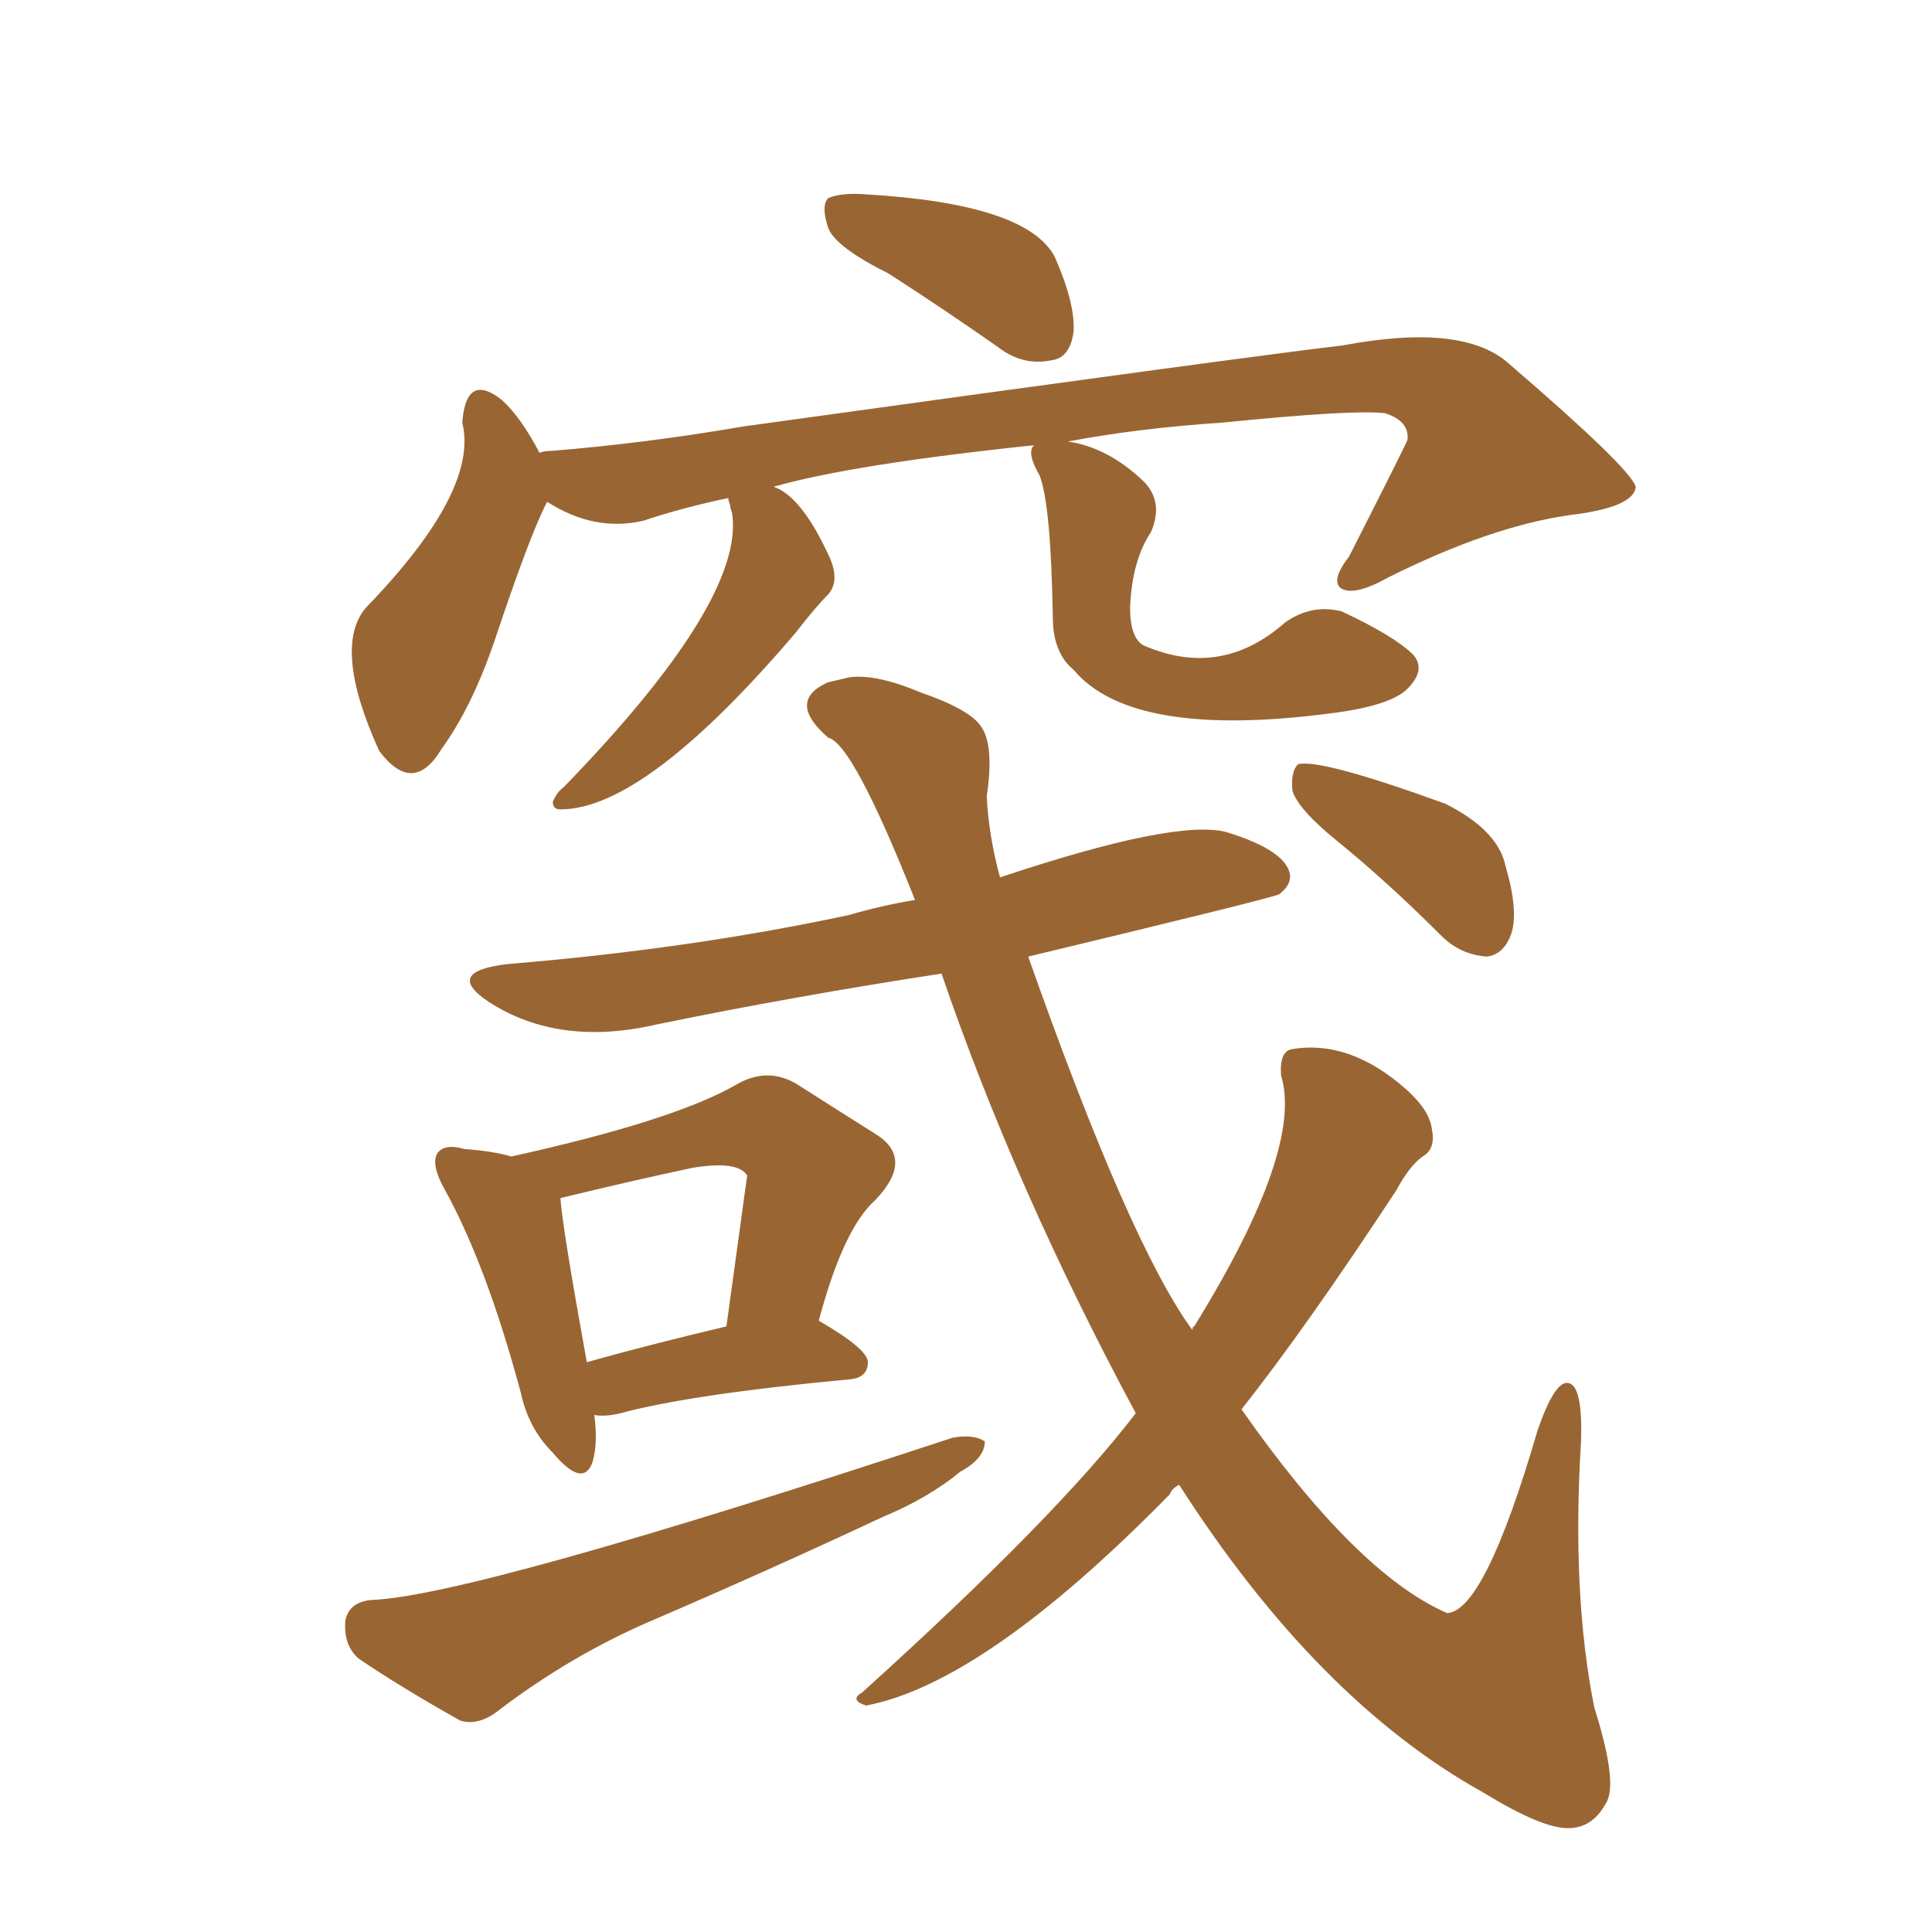 <svg xmlns="http://www.w3.org/2000/svg" xmlns:xlink="http://www.w3.org/1999/xlink" width="150" height="150"><path fill="#996633" padding="10" d="M46.14 109.86L46.14 109.86Q46.44 112.06 46.00 113.53L46.00 113.53Q45.26 115.58 42.92 112.79L42.92 112.79Q41.02 110.89 40.43 108.11L40.43 108.11Q37.79 98.29 34.57 92.43L34.57 92.43Q33.40 90.38 33.98 89.50L33.98 89.50Q34.57 88.77 36.04 89.21L36.04 89.21Q38.23 89.36 39.70 89.79L39.70 89.79Q52.29 87.01 57.13 84.23L57.13 84.23Q59.62 82.76 61.96 84.23L61.96 84.23Q65.63 86.57 67.97 88.04L67.97 88.04Q71.04 89.94 67.97 93.16L67.97 93.16Q65.48 95.36 63.57 102.54L63.57 102.54Q67.38 104.74 67.38 105.76L67.38 105.76Q67.38 106.93 66.06 107.08L66.06 107.08Q53.61 108.25 48.19 109.72L48.19 109.72Q47.02 110.01 46.14 109.86ZM45.56 105.76L45.56 105.76Q50.24 104.44 56.40 102.98L56.40 102.98Q58.01 91.26 58.01 91.26L58.01 91.26Q57.28 90.09 53.76 90.67L53.76 90.67Q48.93 91.70 43.51 93.02L43.51 93.02Q43.65 95.21 45.56 105.76ZM28.86 124.22L28.86 124.22Q36.62 123.93 73.97 111.62L73.97 111.62Q75.59 111.33 76.46 111.91L76.46 111.91Q76.46 113.23 74.56 114.26L74.56 114.26Q72.07 116.31 68.55 117.77L68.55 117.77Q59.47 122.02 50.24 125.98L50.24 125.98Q44.24 128.61 38.82 132.71L38.82 132.71Q37.21 134.03 35.74 133.59L35.74 133.59Q31.05 130.96 27.83 128.76L27.83 128.76Q26.66 127.73 26.81 125.83L26.81 125.83Q27.10 124.37 28.86 124.22ZM88.18 109.72L88.18 109.72Q78.81 92.29 73.10 75.59L73.10 75.59Q61.67 77.34 50.98 79.54L50.98 79.54Q43.36 81.30 37.94 77.78L37.94 77.78Q34.42 75.44 39.40 74.85L39.40 74.85Q53.61 73.68 65.92 71.04L65.92 71.04Q68.41 70.31 71.04 69.87L71.04 69.87Q66.21 57.71 64.31 57.28L64.31 57.28Q61.08 54.49 64.16 53.03L64.16 53.03Q64.01 53.03 65.92 52.59L65.92 52.59Q67.97 52.29 71.48 53.76L71.48 53.76Q75.29 55.08 76.17 56.40L76.17 56.40Q77.20 57.86 76.61 61.82L76.61 61.82Q76.76 64.89 77.64 68.12L77.64 68.12Q91.26 63.57 95.21 64.60L95.21 64.60Q99.02 65.77 99.90 67.24L99.90 67.24Q100.63 68.41 99.32 69.43L99.32 69.43Q98.73 69.73 79.83 74.27L79.83 74.27Q87.74 96.68 92.58 103.27L92.58 103.27Q92.58 102.98 92.72 102.98L92.72 102.98Q101.22 89.21 99.46 83.50L99.46 83.50Q99.32 81.59 100.34 81.45L100.34 81.45Q104.88 80.71 109.28 84.67L109.28 84.67Q111.04 86.28 111.18 87.74L111.18 87.74Q111.47 89.21 110.45 89.79L110.45 89.79Q109.42 90.53 108.40 92.43L108.40 92.43Q101.37 103.13 96.39 109.42L96.39 109.42Q105.32 122.17 112.35 125.24L112.35 125.24Q115.28 125.10 119.38 111.04L119.38 111.04Q120.70 107.23 121.73 107.37L121.73 107.37Q122.90 107.52 122.75 111.91L122.75 111.91Q122.02 123.78 123.78 132.57L123.78 132.57Q125.68 138.57 124.66 140.04L124.66 140.04Q123.63 141.94 121.73 141.94L121.73 141.94Q119.68 141.94 115.14 139.16L115.14 139.16Q102.25 131.98 91.55 115.28L91.55 115.28Q90.97 115.58 90.82 116.02L90.82 116.02Q76.46 130.66 67.24 132.42L67.24 132.42Q65.92 131.98 66.94 131.40L66.94 131.40Q82.03 117.77 88.18 109.72ZM103.86 65.33L103.86 65.33Q100.78 62.84 100.34 61.38L100.34 61.38Q100.20 59.91 100.78 59.33L100.78 59.33Q102.54 58.89 112.21 62.40L112.21 62.40Q116.31 64.45 116.89 67.24L116.89 67.24Q117.92 70.75 117.33 72.51L117.33 72.51Q116.75 74.12 115.43 74.27L115.43 74.27Q113.38 74.12 111.91 72.66L111.91 72.66Q107.81 68.55 103.86 65.33ZM68.99 21.24L68.99 21.24Q64.89 19.19 64.31 17.72L64.31 17.72Q63.72 15.97 64.31 15.38L64.31 15.38Q65.33 14.94 67.24 15.09L67.24 15.09Q79.69 15.82 81.88 19.92L81.88 19.92Q83.50 23.58 83.35 25.78L83.35 25.78Q83.06 27.83 81.59 27.98L81.59 27.98Q79.39 28.42 77.49 26.95L77.49 26.95Q73.10 23.88 68.99 21.24ZM80.27 34.57L80.27 34.57L80.27 34.57Q66.21 36.04 60.06 37.79L60.06 37.79Q62.26 38.53 64.45 43.36L64.45 43.36Q65.19 45.12 64.31 46.14L64.31 46.14Q63.28 47.17 61.82 49.07L61.82 49.07Q50.10 62.84 43.51 62.84L43.51 62.84Q42.92 62.84 42.92 62.26L42.92 62.26Q43.21 61.52 43.80 61.08L43.80 61.08Q57.86 46.58 56.84 39.84L56.84 39.84Q56.69 39.40 56.69 39.26L56.69 39.26Q56.54 38.82 56.54 38.67L56.54 38.67Q53.03 39.40 49.95 40.43L49.95 40.43Q46.14 41.31 42.48 38.96L42.48 38.96Q41.16 41.46 38.38 49.80L38.38 49.80Q36.62 54.93 34.28 58.15L34.28 58.15Q32.08 61.82 29.44 58.30L29.44 58.30Q25.78 50.24 28.42 47.17L28.42 47.17Q37.21 38.09 35.89 32.81L35.89 32.81Q36.18 28.86 38.96 31.05L38.96 31.05Q40.43 32.37 41.89 35.16L41.89 35.16Q42.19 35.01 42.77 35.01L42.77 35.01Q50.10 34.42 57.71 33.11L57.71 33.11Q96.83 27.69 104.30 26.81L104.30 26.81Q113.67 25.05 117.19 28.27L117.19 28.27Q126.56 36.33 127.00 37.79L127.00 37.79Q126.86 39.40 121.88 39.99L121.88 39.99Q115.72 40.87 107.81 44.82L107.81 44.82Q105.18 46.29 104.15 45.70L104.15 45.70Q103.27 45.12 104.74 43.21L104.74 43.21Q109.28 34.28 109.28 34.13L109.28 34.13Q109.42 32.67 107.52 32.08L107.52 32.08Q105.03 31.79 94.92 32.81L94.92 32.81Q88.33 33.25 82.91 34.28L82.91 34.28Q85.99 34.72 88.77 37.35L88.77 37.35Q90.38 38.96 89.36 41.31L89.36 41.31Q87.89 43.51 87.74 47.17L87.74 47.17Q87.74 49.51 88.77 50.10L88.77 50.10Q94.78 52.73 99.76 48.34L99.76 48.34Q101.81 46.88 104.15 47.46L104.15 47.46Q108.25 49.37 109.72 50.83L109.72 50.83Q110.74 52.00 109.28 53.47L109.28 53.47Q107.96 54.79 103.42 55.37L103.42 55.37Q87.89 57.42 83.35 52.00L83.35 52.00Q81.74 50.68 81.74 47.90L81.74 47.90Q81.59 39.11 80.71 36.91L80.71 36.91Q79.69 35.16 80.27 34.57Z"/></svg>